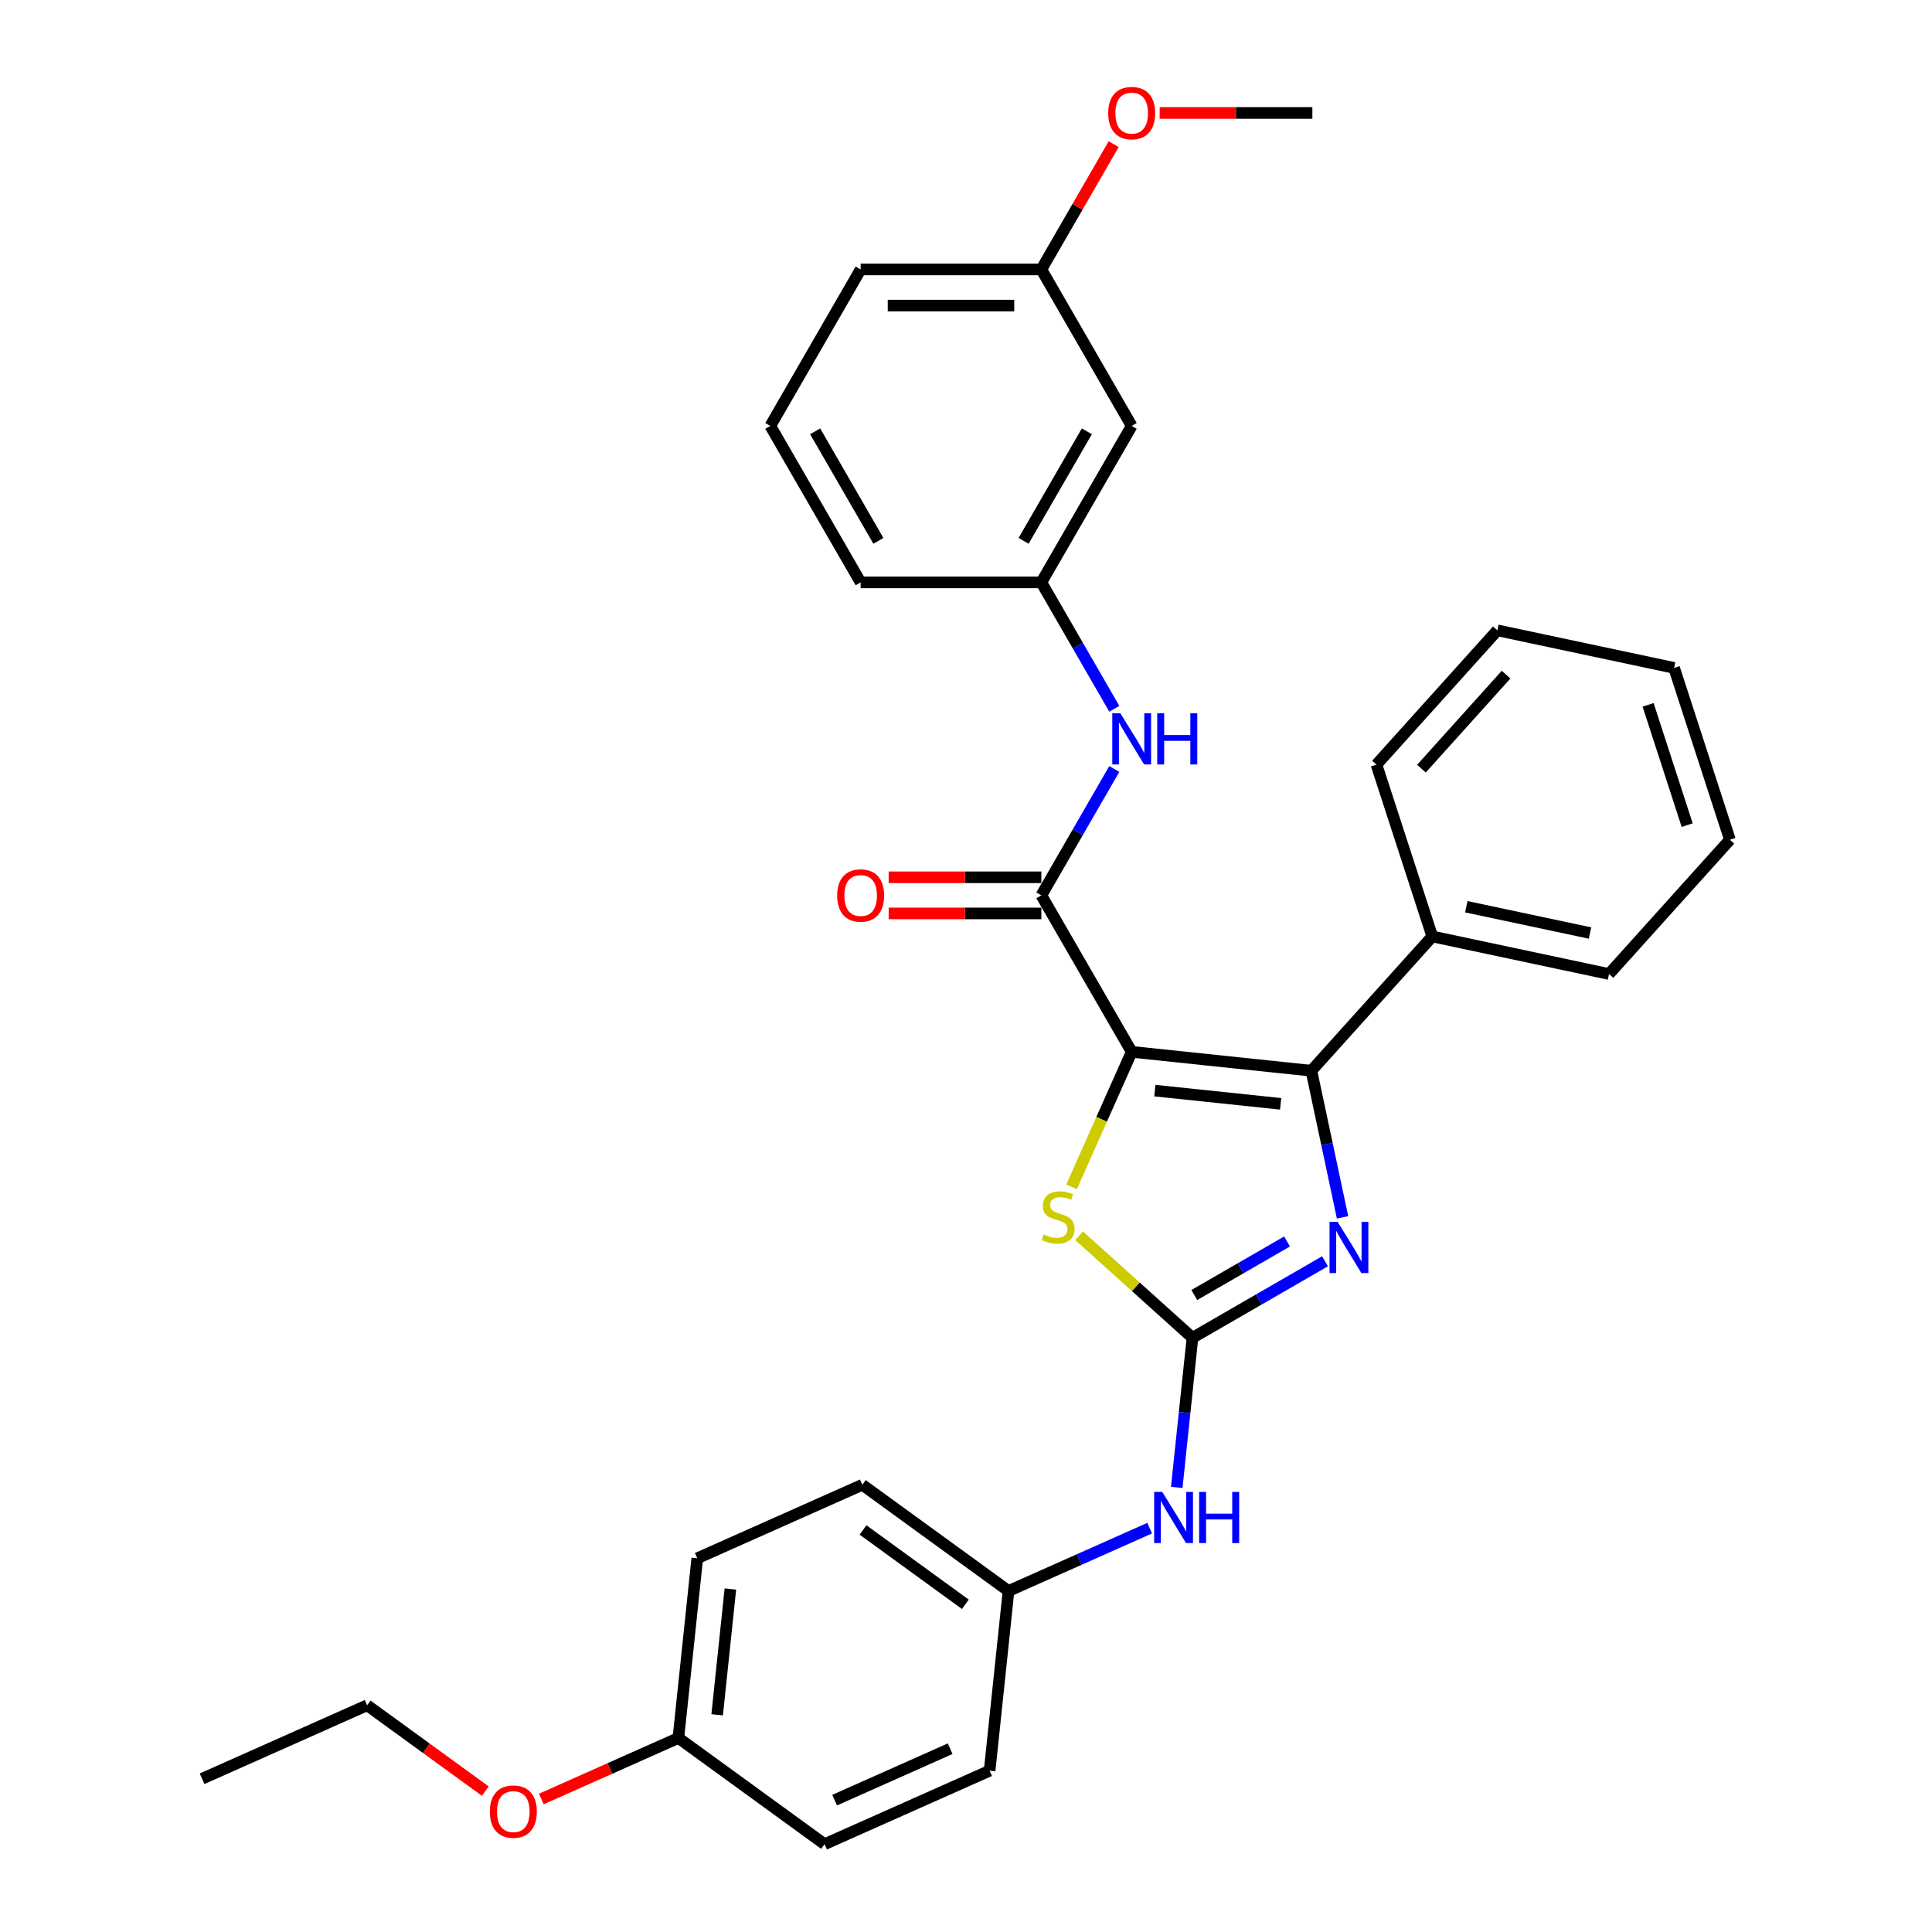 <?xml version='1.0' encoding='iso-8859-1'?>
<svg version='1.1' baseProfile='full'
              xmlns='http://www.w3.org/2000/svg'
                      xmlns:rdkit='http://www.rdkit.org/xml'
                      xmlns:xlink='http://www.w3.org/1999/xlink'
                  xml:space='preserve'
width='1000px' height='1000px' viewBox='0 0 1000 1000'>
<!-- END OF HEADER -->
<rect style='opacity:1.0;fill:#FFFFFF;stroke:none' width='1000' height='1000' x='0' y='0'> </rect>
<path class='bond-0' d='M 585.757,544.429 L 678.768,554.205' style='fill:none;fill-rule:evenodd;stroke:#000000;stroke-width:6px;stroke-linecap:butt;stroke-linejoin:miter;stroke-opacity:1' />
<path class='bond-0' d='M 597.754,564.498 L 662.861,571.341' style='fill:none;fill-rule:evenodd;stroke:#000000;stroke-width:6px;stroke-linecap:butt;stroke-linejoin:miter;stroke-opacity:1' />
<path class='bond-3' d='M 585.757,544.429 L 570.198,579.376' style='fill:none;fill-rule:evenodd;stroke:#000000;stroke-width:6px;stroke-linecap:butt;stroke-linejoin:miter;stroke-opacity:1' />
<path class='bond-3' d='M 570.198,579.376 L 554.639,614.323' style='fill:none;fill-rule:evenodd;stroke:#CCCC00;stroke-width:6px;stroke-linecap:butt;stroke-linejoin:miter;stroke-opacity:1' />
<path class='bond-4' d='M 585.757,544.429 L 538.996,463.436' style='fill:none;fill-rule:evenodd;stroke:#000000;stroke-width:6px;stroke-linecap:butt;stroke-linejoin:miter;stroke-opacity:1' />
<path class='bond-2' d='M 678.768,554.205 L 686.834,592.154' style='fill:none;fill-rule:evenodd;stroke:#000000;stroke-width:6px;stroke-linecap:butt;stroke-linejoin:miter;stroke-opacity:1' />
<path class='bond-2' d='M 686.834,592.154 L 694.901,630.104' style='fill:none;fill-rule:evenodd;stroke:#0000FF;stroke-width:6px;stroke-linecap:butt;stroke-linejoin:miter;stroke-opacity:1' />
<path class='bond-7' d='M 678.768,554.205 L 741.347,484.704' style='fill:none;fill-rule:evenodd;stroke:#000000;stroke-width:6px;stroke-linecap:butt;stroke-linejoin:miter;stroke-opacity:1' />
<path class='bond-1' d='M 617.219,692.446 L 587.884,666.032' style='fill:none;fill-rule:evenodd;stroke:#000000;stroke-width:6px;stroke-linecap:butt;stroke-linejoin:miter;stroke-opacity:1' />
<path class='bond-1' d='M 587.884,666.032 L 558.548,639.618' style='fill:none;fill-rule:evenodd;stroke:#CCCC00;stroke-width:6px;stroke-linecap:butt;stroke-linejoin:miter;stroke-opacity:1' />
<path class='bond-6' d='M 617.219,692.446 L 613.15,731.161' style='fill:none;fill-rule:evenodd;stroke:#000000;stroke-width:6px;stroke-linecap:butt;stroke-linejoin:miter;stroke-opacity:1' />
<path class='bond-6' d='M 613.15,731.161 L 609.081,769.876' style='fill:none;fill-rule:evenodd;stroke:#0000FF;stroke-width:6px;stroke-linecap:butt;stroke-linejoin:miter;stroke-opacity:1' />
<path class='bond-31' d='M 617.219,692.446 L 651.525,672.64' style='fill:none;fill-rule:evenodd;stroke:#000000;stroke-width:6px;stroke-linecap:butt;stroke-linejoin:miter;stroke-opacity:1' />
<path class='bond-31' d='M 651.525,672.64 L 685.83,652.833' style='fill:none;fill-rule:evenodd;stroke:#0000FF;stroke-width:6px;stroke-linecap:butt;stroke-linejoin:miter;stroke-opacity:1' />
<path class='bond-31' d='M 618.159,670.305 L 642.172,656.441' style='fill:none;fill-rule:evenodd;stroke:#000000;stroke-width:6px;stroke-linecap:butt;stroke-linejoin:miter;stroke-opacity:1' />
<path class='bond-31' d='M 642.172,656.441 L 666.186,642.577' style='fill:none;fill-rule:evenodd;stroke:#0000FF;stroke-width:6px;stroke-linecap:butt;stroke-linejoin:miter;stroke-opacity:1' />
<path class='bond-5' d='M 538.996,463.436 L 557.879,430.73' style='fill:none;fill-rule:evenodd;stroke:#000000;stroke-width:6px;stroke-linecap:butt;stroke-linejoin:miter;stroke-opacity:1' />
<path class='bond-5' d='M 557.879,430.73 L 576.762,398.024' style='fill:none;fill-rule:evenodd;stroke:#0000FF;stroke-width:6px;stroke-linecap:butt;stroke-linejoin:miter;stroke-opacity:1' />
<path class='bond-8' d='M 538.996,454.084 L 499.483,454.084' style='fill:none;fill-rule:evenodd;stroke:#000000;stroke-width:6px;stroke-linecap:butt;stroke-linejoin:miter;stroke-opacity:1' />
<path class='bond-8' d='M 499.483,454.084 L 459.969,454.084' style='fill:none;fill-rule:evenodd;stroke:#FF0000;stroke-width:6px;stroke-linecap:butt;stroke-linejoin:miter;stroke-opacity:1' />
<path class='bond-8' d='M 538.996,472.788 L 499.483,472.788' style='fill:none;fill-rule:evenodd;stroke:#000000;stroke-width:6px;stroke-linecap:butt;stroke-linejoin:miter;stroke-opacity:1' />
<path class='bond-8' d='M 499.483,472.788 L 459.969,472.788' style='fill:none;fill-rule:evenodd;stroke:#FF0000;stroke-width:6px;stroke-linecap:butt;stroke-linejoin:miter;stroke-opacity:1' />
<path class='bond-9' d='M 576.762,366.862 L 557.879,334.156' style='fill:none;fill-rule:evenodd;stroke:#0000FF;stroke-width:6px;stroke-linecap:butt;stroke-linejoin:miter;stroke-opacity:1' />
<path class='bond-9' d='M 557.879,334.156 L 538.996,301.45' style='fill:none;fill-rule:evenodd;stroke:#000000;stroke-width:6px;stroke-linecap:butt;stroke-linejoin:miter;stroke-opacity:1' />
<path class='bond-11' d='M 595.061,790.969 L 558.534,807.233' style='fill:none;fill-rule:evenodd;stroke:#0000FF;stroke-width:6px;stroke-linecap:butt;stroke-linejoin:miter;stroke-opacity:1' />
<path class='bond-11' d='M 558.534,807.233 L 522.006,823.496' style='fill:none;fill-rule:evenodd;stroke:#000000;stroke-width:6px;stroke-linecap:butt;stroke-linejoin:miter;stroke-opacity:1' />
<path class='bond-22' d='M 741.347,484.704 L 832.826,504.149' style='fill:none;fill-rule:evenodd;stroke:#000000;stroke-width:6px;stroke-linecap:butt;stroke-linejoin:miter;stroke-opacity:1' />
<path class='bond-22' d='M 758.958,469.325 L 822.993,482.936' style='fill:none;fill-rule:evenodd;stroke:#000000;stroke-width:6px;stroke-linecap:butt;stroke-linejoin:miter;stroke-opacity:1' />
<path class='bond-23' d='M 741.347,484.704 L 712.447,395.759' style='fill:none;fill-rule:evenodd;stroke:#000000;stroke-width:6px;stroke-linecap:butt;stroke-linejoin:miter;stroke-opacity:1' />
<path class='bond-10' d='M 538.996,301.45 L 585.757,220.457' style='fill:none;fill-rule:evenodd;stroke:#000000;stroke-width:6px;stroke-linecap:butt;stroke-linejoin:miter;stroke-opacity:1' />
<path class='bond-10' d='M 529.812,279.948 L 562.545,223.253' style='fill:none;fill-rule:evenodd;stroke:#000000;stroke-width:6px;stroke-linecap:butt;stroke-linejoin:miter;stroke-opacity:1' />
<path class='bond-21' d='M 538.996,301.45 L 445.473,301.45' style='fill:none;fill-rule:evenodd;stroke:#000000;stroke-width:6px;stroke-linecap:butt;stroke-linejoin:miter;stroke-opacity:1' />
<path class='bond-12' d='M 585.757,220.457 L 538.996,139.463' style='fill:none;fill-rule:evenodd;stroke:#000000;stroke-width:6px;stroke-linecap:butt;stroke-linejoin:miter;stroke-opacity:1' />
<path class='bond-14' d='M 522.006,823.496 L 512.23,916.506' style='fill:none;fill-rule:evenodd;stroke:#000000;stroke-width:6px;stroke-linecap:butt;stroke-linejoin:miter;stroke-opacity:1' />
<path class='bond-15' d='M 522.006,823.496 L 446.344,768.524' style='fill:none;fill-rule:evenodd;stroke:#000000;stroke-width:6px;stroke-linecap:butt;stroke-linejoin:miter;stroke-opacity:1' />
<path class='bond-15' d='M 499.663,830.382 L 446.699,791.902' style='fill:none;fill-rule:evenodd;stroke:#000000;stroke-width:6px;stroke-linecap:butt;stroke-linejoin:miter;stroke-opacity:1' />
<path class='bond-18' d='M 538.996,139.463 L 557.717,107.038' style='fill:none;fill-rule:evenodd;stroke:#000000;stroke-width:6px;stroke-linecap:butt;stroke-linejoin:miter;stroke-opacity:1' />
<path class='bond-18' d='M 557.717,107.038 L 576.438,74.612' style='fill:none;fill-rule:evenodd;stroke:#FF0000;stroke-width:6px;stroke-linecap:butt;stroke-linejoin:miter;stroke-opacity:1' />
<path class='bond-33' d='M 538.996,139.463 L 445.473,139.463' style='fill:none;fill-rule:evenodd;stroke:#000000;stroke-width:6px;stroke-linecap:butt;stroke-linejoin:miter;stroke-opacity:1' />
<path class='bond-33' d='M 524.968,158.168 L 459.501,158.168' style='fill:none;fill-rule:evenodd;stroke:#000000;stroke-width:6px;stroke-linecap:butt;stroke-linejoin:miter;stroke-opacity:1' />
<path class='bond-13' d='M 351.131,899.574 L 360.907,806.563' style='fill:none;fill-rule:evenodd;stroke:#000000;stroke-width:6px;stroke-linecap:butt;stroke-linejoin:miter;stroke-opacity:1' />
<path class='bond-13' d='M 371.2,887.578 L 378.043,822.47' style='fill:none;fill-rule:evenodd;stroke:#000000;stroke-width:6px;stroke-linecap:butt;stroke-linejoin:miter;stroke-opacity:1' />
<path class='bond-19' d='M 351.131,899.574 L 315.66,915.367' style='fill:none;fill-rule:evenodd;stroke:#000000;stroke-width:6px;stroke-linecap:butt;stroke-linejoin:miter;stroke-opacity:1' />
<path class='bond-19' d='M 315.66,915.367 L 280.19,931.159' style='fill:none;fill-rule:evenodd;stroke:#FF0000;stroke-width:6px;stroke-linecap:butt;stroke-linejoin:miter;stroke-opacity:1' />
<path class='bond-34' d='M 351.131,899.574 L 426.793,954.545' style='fill:none;fill-rule:evenodd;stroke:#000000;stroke-width:6px;stroke-linecap:butt;stroke-linejoin:miter;stroke-opacity:1' />
<path class='bond-16' d='M 512.23,916.506 L 426.793,954.545' style='fill:none;fill-rule:evenodd;stroke:#000000;stroke-width:6px;stroke-linecap:butt;stroke-linejoin:miter;stroke-opacity:1' />
<path class='bond-16' d='M 491.807,905.125 L 432.001,931.752' style='fill:none;fill-rule:evenodd;stroke:#000000;stroke-width:6px;stroke-linecap:butt;stroke-linejoin:miter;stroke-opacity:1' />
<path class='bond-17' d='M 446.344,768.524 L 360.907,806.563' style='fill:none;fill-rule:evenodd;stroke:#000000;stroke-width:6px;stroke-linecap:butt;stroke-linejoin:miter;stroke-opacity:1' />
<path class='bond-26' d='M 600.253,58.47 L 639.767,58.47' style='fill:none;fill-rule:evenodd;stroke:#FF0000;stroke-width:6px;stroke-linecap:butt;stroke-linejoin:miter;stroke-opacity:1' />
<path class='bond-26' d='M 639.767,58.47 L 679.28,58.47' style='fill:none;fill-rule:evenodd;stroke:#000000;stroke-width:6px;stroke-linecap:butt;stroke-linejoin:miter;stroke-opacity:1' />
<path class='bond-25' d='M 251.198,927.081 L 220.615,904.862' style='fill:none;fill-rule:evenodd;stroke:#FF0000;stroke-width:6px;stroke-linecap:butt;stroke-linejoin:miter;stroke-opacity:1' />
<path class='bond-25' d='M 220.615,904.862 L 190.032,882.642' style='fill:none;fill-rule:evenodd;stroke:#000000;stroke-width:6px;stroke-linecap:butt;stroke-linejoin:miter;stroke-opacity:1' />
<path class='bond-20' d='M 398.712,220.457 L 445.473,301.45' style='fill:none;fill-rule:evenodd;stroke:#000000;stroke-width:6px;stroke-linecap:butt;stroke-linejoin:miter;stroke-opacity:1' />
<path class='bond-20' d='M 421.924,223.253 L 454.657,279.948' style='fill:none;fill-rule:evenodd;stroke:#000000;stroke-width:6px;stroke-linecap:butt;stroke-linejoin:miter;stroke-opacity:1' />
<path class='bond-24' d='M 398.712,220.457 L 445.473,139.463' style='fill:none;fill-rule:evenodd;stroke:#000000;stroke-width:6px;stroke-linecap:butt;stroke-linejoin:miter;stroke-opacity:1' />
<path class='bond-28' d='M 832.826,504.149 L 895.405,434.648' style='fill:none;fill-rule:evenodd;stroke:#000000;stroke-width:6px;stroke-linecap:butt;stroke-linejoin:miter;stroke-opacity:1' />
<path class='bond-29' d='M 712.447,395.759 L 775.026,326.258' style='fill:none;fill-rule:evenodd;stroke:#000000;stroke-width:6px;stroke-linecap:butt;stroke-linejoin:miter;stroke-opacity:1' />
<path class='bond-29' d='M 735.734,397.849 L 779.539,349.198' style='fill:none;fill-rule:evenodd;stroke:#000000;stroke-width:6px;stroke-linecap:butt;stroke-linejoin:miter;stroke-opacity:1' />
<path class='bond-27' d='M 190.032,882.642 L 104.595,920.681' style='fill:none;fill-rule:evenodd;stroke:#000000;stroke-width:6px;stroke-linecap:butt;stroke-linejoin:miter;stroke-opacity:1' />
<path class='bond-32' d='M 895.405,434.648 L 866.505,345.702' style='fill:none;fill-rule:evenodd;stroke:#000000;stroke-width:6px;stroke-linecap:butt;stroke-linejoin:miter;stroke-opacity:1' />
<path class='bond-32' d='M 873.281,427.086 L 853.051,364.824' style='fill:none;fill-rule:evenodd;stroke:#000000;stroke-width:6px;stroke-linecap:butt;stroke-linejoin:miter;stroke-opacity:1' />
<path class='bond-30' d='M 775.026,326.258 L 866.505,345.702' style='fill:none;fill-rule:evenodd;stroke:#000000;stroke-width:6px;stroke-linecap:butt;stroke-linejoin:miter;stroke-opacity:1' />
<path  class='atom-3' d='M 692.358 632.442
L 701.037 646.47
Q 701.897 647.854, 703.281 650.361
Q 704.666 652.867, 704.74 653.017
L 704.74 632.442
L 708.257 632.442
L 708.257 658.927
L 704.628 658.927
L 695.313 643.59
Q 694.228 641.794, 693.069 639.736
Q 691.946 637.679, 691.61 637.043
L 691.61 658.927
L 688.168 658.927
L 688.168 632.442
L 692.358 632.442
' fill='#0000FF'/>
<path  class='atom-4' d='M 540.236 638.957
Q 540.536 639.07, 541.77 639.593
Q 543.005 640.117, 544.351 640.454
Q 545.736 640.753, 547.082 640.753
Q 549.589 640.753, 551.048 639.556
Q 552.507 638.321, 552.507 636.189
Q 552.507 634.73, 551.758 633.832
Q 551.048 632.934, 549.925 632.448
Q 548.803 631.962, 546.933 631.401
Q 544.576 630.69, 543.154 630.016
Q 541.77 629.343, 540.76 627.922
Q 539.787 626.5, 539.787 624.106
Q 539.787 620.776, 542.032 618.719
Q 544.314 616.661, 548.803 616.661
Q 551.871 616.661, 555.35 618.12
L 554.489 621.001
Q 551.31 619.692, 548.915 619.692
Q 546.334 619.692, 544.913 620.776
Q 543.491 621.824, 543.528 623.657
Q 543.528 625.078, 544.239 625.939
Q 544.987 626.799, 546.035 627.286
Q 547.12 627.772, 548.915 628.333
Q 551.31 629.081, 552.731 629.829
Q 554.153 630.578, 555.163 632.111
Q 556.21 633.608, 556.21 636.189
Q 556.21 639.855, 553.741 641.838
Q 551.31 643.783, 547.232 643.783
Q 544.875 643.783, 543.079 643.259
Q 541.321 642.773, 539.226 641.913
L 540.236 638.957
' fill='#CCCC00'/>
<path  class='atom-6' d='M 579.903 369.2
L 588.582 383.229
Q 589.442 384.613, 590.826 387.119
Q 592.211 389.626, 592.285 389.775
L 592.285 369.2
L 595.802 369.2
L 595.802 395.686
L 592.173 395.686
L 582.858 380.348
Q 581.773 378.552, 580.614 376.495
Q 579.491 374.437, 579.155 373.801
L 579.155 395.686
L 575.713 395.686
L 575.713 369.2
L 579.903 369.2
' fill='#0000FF'/>
<path  class='atom-6' d='M 598.982 369.2
L 602.573 369.2
L 602.573 380.46
L 616.115 380.46
L 616.115 369.2
L 619.706 369.2
L 619.706 395.686
L 616.115 395.686
L 616.115 383.453
L 602.573 383.453
L 602.573 395.686
L 598.982 395.686
L 598.982 369.2
' fill='#0000FF'/>
<path  class='atom-7' d='M 601.589 772.214
L 610.268 786.242
Q 611.128 787.626, 612.512 790.133
Q 613.897 792.639, 613.971 792.789
L 613.971 772.214
L 617.488 772.214
L 617.488 798.699
L 613.859 798.699
L 604.544 783.362
Q 603.459 781.566, 602.3 779.508
Q 601.177 777.451, 600.841 776.815
L 600.841 798.699
L 597.399 798.699
L 597.399 772.214
L 601.589 772.214
' fill='#0000FF'/>
<path  class='atom-7' d='M 620.668 772.214
L 624.259 772.214
L 624.259 783.474
L 637.801 783.474
L 637.801 772.214
L 641.392 772.214
L 641.392 798.699
L 637.801 798.699
L 637.801 786.467
L 624.259 786.467
L 624.259 798.699
L 620.668 798.699
L 620.668 772.214
' fill='#0000FF'/>
<path  class='atom-9' d='M 433.315 463.511
Q 433.315 457.151, 436.457 453.598
Q 439.6 450.044, 445.473 450.044
Q 451.346 450.044, 454.489 453.598
Q 457.631 457.151, 457.631 463.511
Q 457.631 469.945, 454.451 473.611
Q 451.271 477.24, 445.473 477.24
Q 439.637 477.24, 436.457 473.611
Q 433.315 469.983, 433.315 463.511
M 445.473 474.247
Q 449.513 474.247, 451.683 471.554
Q 453.89 468.823, 453.89 463.511
Q 453.89 458.311, 451.683 455.692
Q 449.513 453.036, 445.473 453.036
Q 441.433 453.036, 439.226 455.655
Q 437.056 458.274, 437.056 463.511
Q 437.056 468.861, 439.226 471.554
Q 441.433 474.247, 445.473 474.247
' fill='#FF0000'/>
<path  class='atom-19' d='M 573.599 58.545
Q 573.599 52.185, 576.742 48.632
Q 579.884 45.078, 585.757 45.078
Q 591.631 45.078, 594.773 48.632
Q 597.915 52.185, 597.915 58.545
Q 597.915 64.979, 594.736 68.645
Q 591.556 72.274, 585.757 72.274
Q 579.922 72.274, 576.742 68.645
Q 573.599 65.017, 573.599 58.545
M 585.757 69.281
Q 589.798 69.281, 591.967 66.588
Q 594.174 63.857, 594.174 58.545
Q 594.174 53.345, 591.967 50.726
Q 589.798 48.07, 585.757 48.07
Q 581.717 48.07, 579.51 50.689
Q 577.34 53.308, 577.34 58.545
Q 577.34 63.894, 579.51 66.588
Q 581.717 69.281, 585.757 69.281
' fill='#FF0000'/>
<path  class='atom-20' d='M 253.536 937.688
Q 253.536 931.329, 256.678 927.775
Q 259.821 924.221, 265.694 924.221
Q 271.567 924.221, 274.709 927.775
Q 277.852 931.329, 277.852 937.688
Q 277.852 944.122, 274.672 947.789
Q 271.492 951.417, 265.694 951.417
Q 259.858 951.417, 256.678 947.789
Q 253.536 944.16, 253.536 937.688
M 265.694 948.425
Q 269.734 948.425, 271.904 945.731
Q 274.111 943, 274.111 937.688
Q 274.111 932.488, 271.904 929.87
Q 269.734 927.214, 265.694 927.214
Q 261.654 927.214, 259.446 929.832
Q 257.277 932.451, 257.277 937.688
Q 257.277 943.038, 259.446 945.731
Q 261.654 948.425, 265.694 948.425
' fill='#FF0000'/>
</svg>

